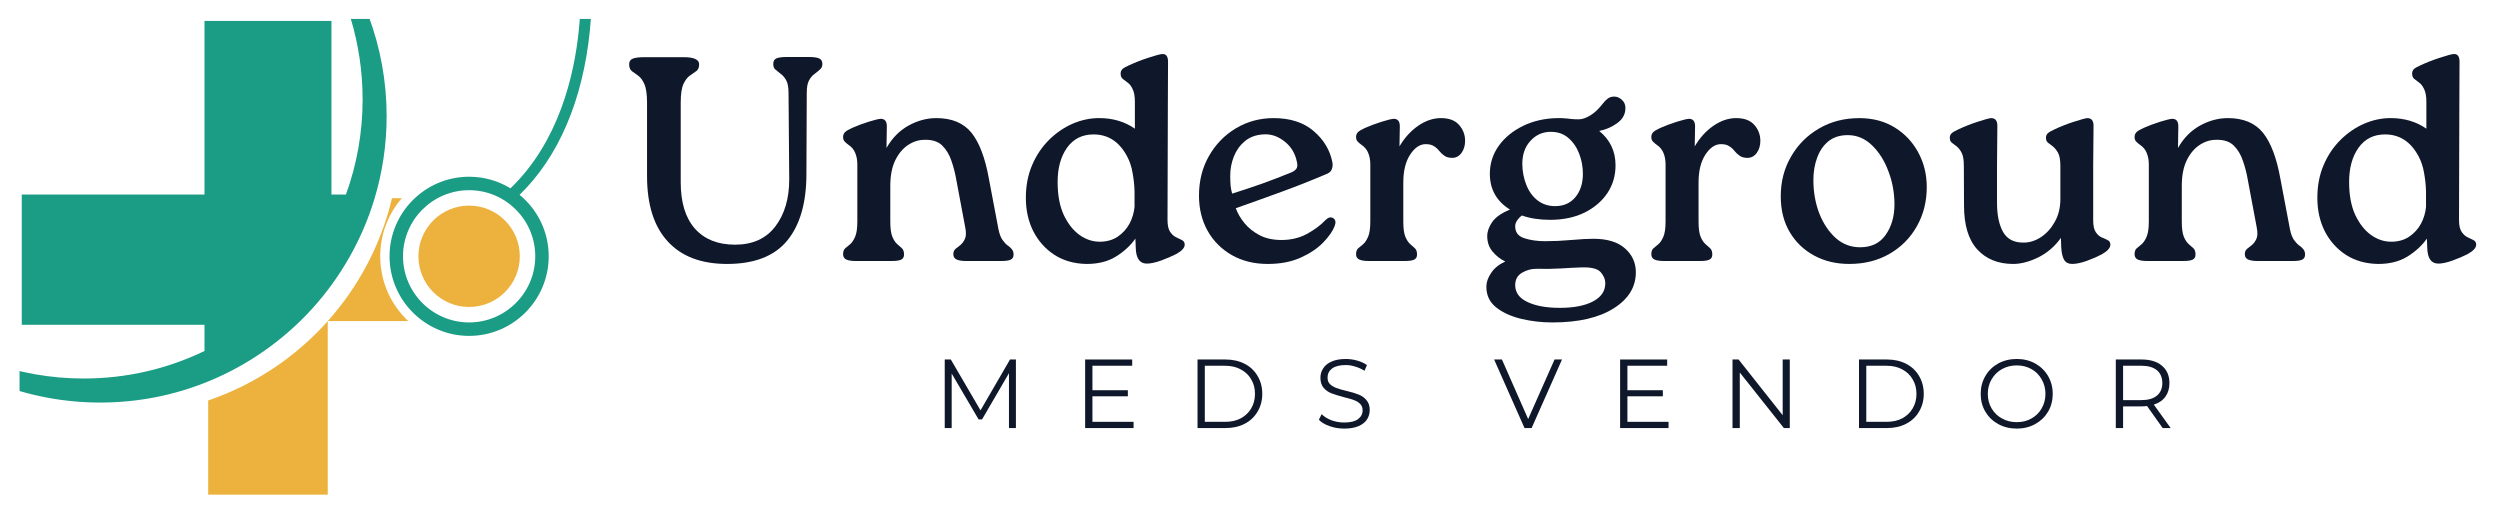 <svg xmlns="http://www.w3.org/2000/svg" xmlns:xlink="http://www.w3.org/1999/xlink" width="300" viewBox="0 0 224.88 47.25" height="63"><defs><g/><clipPath id="e5e80440a6"><rect x="0" width="118" y="0" height="12"/></clipPath><clipPath id="6f6c58fa7d"><path d="M18 28H30V44.527H18zm0 0" clip-rule="nonzero"/></clipPath><clipPath id="c8ffc1ee48"><path d="M1.699 1.707H53.477V37H1.699zm0 0" clip-rule="nonzero"/></clipPath></defs><g fill="#0f172a" fill-opacity="1"><g transform="translate(55.674, 23.489)"><g><path d="M9.703.266c-2.324.0-4.105-.676-5.344-2.031C3.117-3.117 2.5-5.078 2.5-7.641V-14.25C2.5-15.02 2.414-15.582 2.25-15.938 2.094-16.289 1.906-16.539 1.688-16.688 1.469-16.844 1.281-16.977 1.125-17.094c-.156-.125-.234-.328-.234-.609.0-.25.102-.414.312-.5.207-.094.566-.141 1.078-.141H5.797c.926.0 1.391.215 1.391.641.0.281-.086.484-.25.609-.168.117-.359.25-.578.406C6.141-16.539 5.945-16.289 5.781-15.938 5.613-15.582 5.531-15.02 5.531-14.25v7.172c0 1.812.426 3.203 1.281 4.172.863.961 2.066 1.438 3.609 1.438 1.582.0 2.789-.547 3.625-1.641.832-1.094 1.25-2.504 1.25-4.234l-.062-7.797C15.234-15.629 15.164-16 15.031-16.25 14.895-16.5 14.734-16.691 14.547-16.828 14.359-16.973 14.195-17.102 14.062-17.219 13.926-17.332 13.859-17.504 13.859-17.734c0-.25.094-.414.281-.5.188-.082.492-.125.922-.125h2.016c.414.0.719.043.906.125.195.086.297.25.297.5.0.211-.074.375-.219.5C17.926-17.109 17.758-16.973 17.562-16.828 17.375-16.691 17.211-16.5 17.078-16.25 16.941-16 16.875-15.629 16.875-15.141L16.844-7.844c0 2.605-.578 4.609-1.734 6.016-1.156 1.398-2.961 2.094-5.406 2.094zm0 0"/></g></g></g><g fill="#0f172a" fill-opacity="1"><g transform="translate(74.693, 23.489)"><g><path d="M14.25-7.391l.859 4.531C15.191-2.453 15.305-2.141 15.453-1.922c.156.219.305.387.453.5.156.105.285.219.391.344.113.125.172.293.172.5.0.23-.094.387-.281.469C16.008-.035 15.75.0 15.406.0H12.172C11.836.0 11.566-.039 11.359-.125 11.148-.219 11.047-.379 11.047-.609 11.047-.816 11.113-.977 11.25-1.094c.145-.113.297-.234.453-.359C11.859-1.586 11.988-1.77 12.094-2 12.195-2.238 12.207-2.566 12.125-2.984l-.797-4.25C11.223-7.867 11.07-8.461 10.875-9.016c-.188-.562-.465-1.02-.828-1.375C9.68-10.754 9.148-10.926 8.453-10.906c-.512.0-1.008.156-1.484.469C6.5-10.125 6.113-9.66 5.812-9.047c-.293.617-.438 1.375-.438 2.281v3.219c0 .617.062 1.074.188 1.375.125.293.27.512.438.656.164.137.305.262.422.375.125.117.188.305.188.562.0.23-.094.387-.281.469C6.148-.035 5.883.0 5.531.0H2.234c-.336.0-.605-.039-.812-.125C1.223-.219 1.125-.379 1.125-.609c0-.238.062-.414.188-.531.133-.113.285-.238.453-.375.164-.145.312-.363.438-.656.133-.301.203-.758.203-1.375V-8.688C2.406-9.082 2.344-9.426 2.219-9.719 2.102-10.02 1.895-10.27 1.594-10.469 1.477-10.551 1.367-10.645 1.266-10.75 1.172-10.852 1.125-10.988 1.125-11.156 1.125-11.32 1.176-11.461 1.281-11.578 1.383-11.691 1.598-11.82 1.922-11.969 2.391-12.176 2.891-12.363 3.422-12.531 3.953-12.695 4.316-12.785 4.516-12.797c.363.0.547.227.547.672l-.031 1.953C5.539-11.066 6.203-11.738 7.016-12.188c.812-.445 1.645-.672 2.5-.672 1.406.0 2.461.445 3.172 1.328C13.395-10.645 13.914-9.266 14.25-7.391zm0 0"/></g></g></g><g fill="#0f172a" fill-opacity="1"><g transform="translate(91.376, 23.489)"><g><path d="M13.688-17.938l-.016 3.594-.031 10.641c0 .492.078.852.234 1.078.156.23.332.391.531.484.207.094.391.184.547.266.156.086.234.219.234.406.0.281-.258.562-.766.844-.367.188-.812.383-1.344.578-.523.188-.953.281-1.297.281C11.133.234 10.801-.242 10.781-1.203l-.031-.812c-.438.625-1.027 1.168-1.766 1.625C8.254.055 7.367.273 6.328.266 5.242.242 4.289-.023 3.469-.547c-.812-.531-1.449-1.238-1.906-2.125C1.113-3.566.891-4.57.891-5.688c0-1.082.188-2.062.562-2.938s.875-1.625 1.5-2.25c.633-.633 1.344-1.125 2.125-1.469.789-.344 1.594-.516 2.406-.516 1.238.0 2.312.32 3.219.953v-2.422C10.703-14.828 10.633-15.207 10.5-15.469 10.375-15.738 10.227-15.93 10.062-16.047 9.895-16.172 9.742-16.285 9.609-16.391c-.125-.102-.188-.266-.188-.484C9.422-17.031 9.473-17.16 9.578-17.266 9.68-17.367 9.891-17.488 10.203-17.625 10.766-17.883 11.344-18.109 11.938-18.297 12.531-18.492 12.93-18.602 13.141-18.625 13.504-18.656 13.688-18.426 13.688-17.938zM7.531-1.734c.625.0 1.164-.148 1.625-.453C9.613-2.5 9.969-2.891 10.219-3.359s.398-.969.453-1.5V-6.25C10.66-6.789 10.602-7.344 10.5-7.906 10.406-8.477 10.238-8.984 10-9.422 9.301-10.734 8.297-11.391 6.984-11.391 5.961-11.391 5.164-10.988 4.594-10.188 4.031-9.395 3.75-8.367 3.75-7.109c0 1.168.18 2.152.547 2.953.375.793.848 1.398 1.422 1.812.57.406 1.176.609 1.812.609zm0 0"/></g></g></g><g fill="#0f172a" fill-opacity="1"><g transform="translate(106.958, 23.489)"><g><path d="M12.297-3.703c.25-.238.477-.285.688-.141C13.191-3.707 13.227-3.469 13.094-3.125 12.914-2.664 12.566-2.172 12.047-1.641 11.535-1.117 10.863-.672 10.031-.297 9.195.078 8.211.266 7.078.266 5.859.266 4.781.0 3.844-.531c-.938-.539-1.668-1.273-2.188-2.203C1.145-3.66.891-4.707.891-5.875c0-1.332.297-2.52.891-3.562.594-1.051 1.398-1.883 2.422-2.5C5.234-12.551 6.367-12.859 7.609-12.859c1.5.0 2.703.391 3.609 1.172.914.781 1.477 1.73 1.688 2.844C12.938-8.613 12.91-8.406 12.828-8.219 12.754-8.039 12.578-7.898 12.297-7.797c-1.375.586-2.711 1.109-4 1.578C7.016-5.75 5.648-5.258 4.203-4.75c.164.461.426.906.781 1.344.363.438.82.805 1.375 1.094.551.281 1.203.422 1.953.422.844.0 1.598-.176 2.266-.531.676-.363 1.25-.789 1.719-1.281zm-5.656-7.688C5.992-11.348 5.453-11.145 5.016-10.781 4.578-10.414 4.25-9.957 4.031-9.406 3.812-8.852 3.703-8.281 3.703-7.688c0 .312.008.609.031.891.031.281.078.527.141.734.926-.289 1.832-.594 2.719-.906.883-.32 1.738-.648 2.562-.984C9.363-8.035 9.523-8.145 9.641-8.281 9.754-8.426 9.773-8.641 9.703-8.922 9.547-9.703 9.164-10.32 8.562-10.781c-.605-.469-1.246-.672-1.922-.609zm0 0"/></g></g></g><g fill="#0f172a" fill-opacity="1"><g transform="translate(120.861, 23.489)"><g><path d="M8.766-12.859c.727.0 1.27.203 1.625.609C10.754-11.844 10.938-11.363 10.938-10.812 10.938-10.383 10.828-10.02 10.609-9.719 10.391-9.426 10.113-9.281 9.781-9.281 9.488-9.281 9.254-9.344 9.078-9.469 8.898-9.594 8.742-9.738 8.609-9.906 8.484-10.07 8.328-10.211 8.141-10.328c-.18-.125-.43-.188-.75-.188-.523.0-.992.32-1.406.953-.406.625-.609 1.461-.609 2.5v3.516c0 .617.062 1.074.188 1.375.125.293.27.512.438.656.164.137.305.262.422.375.125.117.188.305.188.562.0.23-.094.387-.281.469C6.148-.035 5.883.0 5.531.0H2.234c-.336.0-.605-.039-.812-.125C1.223-.219 1.125-.379 1.125-.609c0-.238.062-.414.188-.531.133-.113.285-.238.453-.375.164-.145.312-.363.438-.656.133-.301.203-.758.203-1.375V-8.688C2.406-9.082 2.344-9.426 2.219-9.719 2.102-10.02 1.895-10.27 1.594-10.469 1.477-10.551 1.367-10.645 1.266-10.75 1.172-10.852 1.125-10.988 1.125-11.156 1.125-11.32 1.176-11.461 1.281-11.578 1.383-11.691 1.598-11.82 1.922-11.969 2.391-12.176 2.891-12.363 3.422-12.531 3.953-12.695 4.316-12.785 4.516-12.797c.363.0.547.227.547.672l-.031 1.812c.457-.781 1.02-1.398 1.688-1.859.664-.457 1.348-.688 2.047-.688zm0 0"/></g></g></g><g fill="#0f172a" fill-opacity="1"><g transform="translate(132.744, 23.489)"><g><path d="M10.594-2c1.258.0 2.211.293 2.859.875.645.574.969 1.285.969 2.141.0 1.332-.668 2.414-2 3.25C11.086 5.109 9.25 5.531 6.906 5.531c-.969.0-1.906-.109-2.812-.328s-1.656-.562-2.25-1.031c-.586-.469-.875-1.09-.875-1.859.0-.406.145-.824.438-1.25C1.695.633 2.117.297 2.672.047c-.438-.207-.82-.504-1.141-.891-.324-.383-.484-.848-.484-1.391.0-.414.148-.844.453-1.281.312-.438.844-.805 1.594-1.109-1.211-.758-1.812-1.832-1.812-3.219.0-.926.266-1.766.797-2.516.539-.75 1.27-1.348 2.188-1.797C5.18-12.602 6.207-12.836 7.344-12.859h.391C8.117-12.836 8.406-12.812 8.594-12.781 8.789-12.758 9.02-12.75 9.281-12.75 9.582-12.75 9.926-12.863 10.312-13.094 10.695-13.32 11.082-13.688 11.469-14.188 11.602-14.363 11.75-14.508 11.906-14.625c.156-.113.344-.172.562-.172C12.727-14.797 12.961-14.695 13.172-14.5c.207.188.312.434.312.734.0.543-.242.992-.719 1.344C12.285-12.066 11.738-11.828 11.125-11.703 12.102-10.91 12.594-9.879 12.594-8.609c0 .93-.246 1.762-.734 2.5-.492.73-1.172 1.312-2.047 1.75-.875.43-1.898.648-3.062.656-.992.0-1.852-.129-2.578-.391-.156.105-.297.246-.422.422-.125.18-.188.359-.188.547.0.543.273.902.828 1.078.551.18 1.176.266 1.875.266.738.0 1.52-.035 2.344-.109C9.43-1.961 10.094-2 10.594-2zM6.766-11.625C6.035-11.625 5.426-11.352 4.938-10.812c-.492.531-.734 1.227-.734 2.078C4.211-8.066 4.332-7.441 4.562-6.859c.227.586.566 1.055 1.016 1.406.445.344.973.516 1.578.516.77.0 1.379-.27 1.828-.812C9.43-6.289 9.656-6.988 9.656-7.844c0-.625-.109-1.223-.328-1.797C9.109-10.223 8.785-10.695 8.359-11.062c-.418-.375-.949-.562-1.594-.562zM7.562 4.219c1.27.0 2.27-.195 3-.578.738-.387 1.109-.93 1.109-1.625C11.672 1.648 11.531 1.312 11.25 1S10.391.547 9.516.578c-.594.02-1.215.051-1.859.094-.648.039-1.383.051-2.203.031-.449.0-.875.117-1.281.359-.406.238-.609.609-.609 1.109.0.664.363 1.172 1.094 1.516.738.352 1.707.531 2.906.531zm0 0"/></g></g></g><g fill="#0f172a" fill-opacity="1"><g transform="translate(147.434, 23.489)"><g><path d="M8.766-12.859c.727.0 1.27.203 1.625.609C10.754-11.844 10.938-11.363 10.938-10.812 10.938-10.383 10.828-10.02 10.609-9.719 10.391-9.426 10.113-9.281 9.781-9.281 9.488-9.281 9.254-9.344 9.078-9.469 8.898-9.594 8.742-9.738 8.609-9.906 8.484-10.07 8.328-10.211 8.141-10.328c-.18-.125-.43-.188-.75-.188-.523.0-.992.32-1.406.953-.406.625-.609 1.461-.609 2.5v3.516c0 .617.062 1.074.188 1.375.125.293.27.512.438.656.164.137.305.262.422.375.125.117.188.305.188.562.0.23-.094.387-.281.469C6.148-.035 5.883.0 5.531.0H2.234c-.336.0-.605-.039-.812-.125C1.223-.219 1.125-.379 1.125-.609c0-.238.062-.414.188-.531.133-.113.285-.238.453-.375.164-.145.312-.363.438-.656.133-.301.203-.758.203-1.375V-8.688C2.406-9.082 2.344-9.426 2.219-9.719 2.102-10.02 1.895-10.27 1.594-10.469 1.477-10.551 1.367-10.645 1.266-10.75 1.172-10.852 1.125-10.988 1.125-11.156 1.125-11.32 1.176-11.461 1.281-11.578 1.383-11.691 1.598-11.82 1.922-11.969 2.391-12.176 2.891-12.363 3.422-12.531 3.953-12.695 4.316-12.785 4.516-12.797c.363.0.547.227.547.672l-.031 1.812c.457-.781 1.02-1.398 1.688-1.859.664-.457 1.348-.688 2.047-.688zm0 0"/></g></g></g><g fill="#0f172a" fill-opacity="1"><g transform="translate(159.317, 23.489)"><g><path d="M7.062.266c-1.18.0-2.23-.25-3.156-.75-.93-.5-1.664-1.203-2.203-2.109-.543-.914-.812-1.992-.812-3.234.0-1.312.305-2.5.922-3.562.613-1.07 1.453-1.914 2.516-2.531 1.062-.625 2.273-.938 3.641-.938 1.195.0 2.25.277 3.156.828C12.031-11.477 12.738-10.734 13.25-9.797c.52.938.781 1.992.781 3.156.0 1.293-.297 2.465-.891 3.516-.594 1.055-1.418 1.883-2.469 2.484-1.043.605-2.246.906-3.609.906zm.969-1.5c1.008.0 1.773-.367 2.297-1.109.531-.75.797-1.664.797-2.75C11.125-6.133 10.941-7.129 10.578-8.078 10.223-9.035 9.727-9.816 9.094-10.422c-.625-.602-1.352-.906-2.172-.906-.699.0-1.277.184-1.734.547C4.738-10.414 4.398-9.926 4.172-9.312 3.941-8.695 3.828-8.023 3.828-7.297c0 1.086.176 2.09.531 3.016.363.918.859 1.656 1.484 2.219.633.555 1.363.828 2.188.828zm0 0"/></g></g></g><g fill="#0f172a" fill-opacity="1"><g transform="translate(174.296, 23.489)"><g><path d="M14.062-12.172l-.031 3.625v4.875c0 .492.078.852.234 1.078.156.23.332.387.531.469C15.004-2.039 15.188-1.957 15.344-1.875 15.5-1.789 15.578-1.656 15.578-1.469c0 .281-.25.57-.75.859-.375.199-.828.398-1.359.594-.531.188-.977.281-1.328.281-.336.0-.574-.121-.719-.359C11.273-.344 11.188-.711 11.156-1.203l-.031-.875C10.582-1.316 9.906-.734 9.094-.328 8.289.066 7.535.266 6.828.266c-1.355.0-2.434-.438-3.234-1.312-.793-.875-1.188-2.188-1.188-3.938l-.016-3.562c0-.531-.062-.922-.188-1.172S1.93-10.16 1.766-10.297c-.168-.133-.32-.25-.453-.344C1.188-10.734 1.125-10.883 1.125-11.094c0-.156.051-.285.156-.391C1.383-11.586 1.598-11.711 1.922-11.859 2.473-12.117 3.047-12.344 3.641-12.531 4.234-12.727 4.629-12.836 4.828-12.859c.383-.008.578.219.578.688l-.031 3.625V-5.219c0 1.086.18 1.953.547 2.609.375.656 1.004.977 1.891.953C8.344-1.664 8.852-1.832 9.344-2.156c.5-.332.91-.789 1.234-1.375.332-.582.5-1.27.5-2.062V-8.547C11.078-9.078 11.008-9.469 10.875-9.719 10.738-9.969 10.586-10.16 10.422-10.297 10.254-10.43 10.102-10.547 9.969-10.641c-.125-.094-.188-.242-.188-.453C9.781-11.25 9.832-11.379 9.938-11.484 10.039-11.586 10.254-11.711 10.578-11.859 11.129-12.117 11.703-12.344 12.297-12.531 12.898-12.727 13.297-12.836 13.484-12.859 13.867-12.867 14.062-12.641 14.062-12.172zm0 0"/></g></g></g><g fill="#0f172a" fill-opacity="1"><g transform="translate(190.927, 23.489)"><g><path d="M14.25-7.391l.859 4.531C15.191-2.453 15.305-2.141 15.453-1.922c.156.219.305.387.453.5.156.105.285.219.391.344.113.125.172.293.172.5.0.23-.094.387-.281.469C16.008-.035 15.75.0 15.406.0H12.172C11.836.0 11.566-.039 11.359-.125 11.148-.219 11.047-.379 11.047-.609 11.047-.816 11.113-.977 11.25-1.094c.145-.113.297-.234.453-.359C11.859-1.586 11.988-1.77 12.094-2 12.195-2.238 12.207-2.566 12.125-2.984l-.797-4.25C11.223-7.867 11.07-8.461 10.875-9.016c-.188-.562-.465-1.02-.828-1.375C9.68-10.754 9.148-10.926 8.453-10.906c-.512.0-1.008.156-1.484.469C6.5-10.125 6.113-9.66 5.812-9.047c-.293.617-.438 1.375-.438 2.281v3.219c0 .617.062 1.074.188 1.375.125.293.27.512.438.656.164.137.305.262.422.375.125.117.188.305.188.562.0.23-.094.387-.281.469C6.148-.035 5.883.0 5.531.0H2.234c-.336.0-.605-.039-.812-.125C1.223-.219 1.125-.379 1.125-.609c0-.238.062-.414.188-.531.133-.113.285-.238.453-.375.164-.145.312-.363.438-.656.133-.301.203-.758.203-1.375V-8.688C2.406-9.082 2.344-9.426 2.219-9.719 2.102-10.02 1.895-10.27 1.594-10.469 1.477-10.551 1.367-10.645 1.266-10.75 1.172-10.852 1.125-10.988 1.125-11.156 1.125-11.32 1.176-11.461 1.281-11.578 1.383-11.691 1.598-11.82 1.922-11.969 2.391-12.176 2.891-12.363 3.422-12.531 3.953-12.695 4.316-12.785 4.516-12.797c.363.0.547.227.547.672l-.031 1.953C5.539-11.066 6.203-11.738 7.016-12.188c.812-.445 1.645-.672 2.5-.672 1.406.0 2.461.445 3.172 1.328C13.395-10.645 13.914-9.266 14.25-7.391zm0 0"/></g></g></g><g fill="#0f172a" fill-opacity="1"><g transform="translate(207.61, 23.489)"><g><path d="M13.688-17.938l-.016 3.594-.031 10.641c0 .492.078.852.234 1.078.156.23.332.391.531.484.207.094.391.184.547.266.156.086.234.219.234.406.0.281-.258.562-.766.844-.367.188-.812.383-1.344.578-.523.188-.953.281-1.297.281C11.133.234 10.801-.242 10.781-1.203l-.031-.812c-.438.625-1.027 1.168-1.766 1.625C8.254.055 7.367.273 6.328.266 5.242.242 4.289-.023 3.469-.547c-.812-.531-1.449-1.238-1.906-2.125C1.113-3.566.891-4.57.891-5.688c0-1.082.188-2.062.562-2.938s.875-1.625 1.5-2.25c.633-.633 1.344-1.125 2.125-1.469.789-.344 1.594-.516 2.406-.516 1.238.0 2.312.32 3.219.953v-2.422C10.703-14.828 10.633-15.207 10.5-15.469 10.375-15.738 10.227-15.93 10.062-16.047 9.895-16.172 9.742-16.285 9.609-16.391c-.125-.102-.188-.266-.188-.484C9.422-17.031 9.473-17.16 9.578-17.266 9.68-17.367 9.891-17.488 10.203-17.625 10.766-17.883 11.344-18.109 11.938-18.297 12.531-18.492 12.93-18.602 13.141-18.625 13.504-18.656 13.688-18.426 13.688-17.938zM7.531-1.734c.625.0 1.164-.148 1.625-.453C9.613-2.5 9.969-2.891 10.219-3.359s.398-.969.453-1.5V-6.25C10.66-6.789 10.602-7.344 10.5-7.906 10.406-8.477 10.238-8.984 10-9.422 9.301-10.734 8.297-11.391 6.984-11.391 5.961-11.391 5.164-10.988 4.594-10.188 4.031-9.395 3.75-8.367 3.75-7.109c0 1.168.18 2.152.547 2.953.375.793.848 1.398 1.422 1.812.57.406 1.176.609 1.812.609zm0 0"/></g></g></g><g transform="matrix(1, 0, 0, 1, 83, 30)"><g clip-path="url(#e5e80440a6)"><g fill="#0f172a" fill-opacity="1"><g transform="translate(0.966, 8.526)"><g><path d="M7.406-6.172V0h-.625V-4.938L4.359-.781h-.312L1.625-4.906V0H1V-6.172h.547L4.219-1.594 6.875-6.172zm0 0"/></g></g></g><g fill="#0f172a" fill-opacity="1"><g transform="translate(13.603, 8.526)"><g><path d="M5.359-.562V0H1V-6.172H5.234v.562H1.656V-3.406h3.188v.547H1.656V-.562zm0 0"/></g></g></g><g fill="#0f172a" fill-opacity="1"><g transform="translate(23.717, 8.526)"><g><path d="M1-6.172H3.516c.656.0 1.234.133 1.734.391.5.262.883.625 1.156 1.094.281.469.422 1.008.422 1.609.0.594-.141 1.125-.422 1.594C6.133-1.016 5.75-.648 5.25-.391 4.75-.129 4.172.0 3.516.0H1zM3.484-.562c.539.0 1.008-.102 1.406-.312.406-.219.719-.516.938-.891.227-.383.344-.82.344-1.312.0-.5-.117-.938-.344-1.312-.219-.383-.531-.68-.938-.891-.398-.219-.867-.328-1.406-.328H1.656V-.562zm0 0"/></g></g></g><g fill="#0f172a" fill-opacity="1"><g transform="translate(35.216, 8.526)"><g><path d="M2.703.047c-.461.0-.898-.07-1.312-.219C.973-.316.648-.508.422-.75l.25-.5c.219.219.508.402.875.547.375.137.758.203 1.156.203.551.0.961-.098 1.234-.297.281-.207.422-.473.422-.797.0-.25-.078-.445-.234-.594-.148-.145-.328-.254-.547-.328C3.367-2.598 3.066-2.688 2.672-2.781c-.461-.125-.828-.238-1.109-.344-.273-.102-.508-.266-.703-.484C.66-3.836.562-4.145.562-4.531c0-.312.082-.594.25-.844.164-.258.414-.461.75-.609.344-.156.77-.234 1.281-.234.344.0.68.047 1.016.141.344.094.641.23.891.406l-.219.516c-.262-.164-.539-.289-.828-.375C3.41-5.625 3.125-5.672 2.844-5.672c-.543.0-.953.105-1.234.312-.273.211-.406.48-.406.812.0.25.07.449.219.594.156.148.344.262.562.344C2.211-3.523 2.52-3.438 2.906-3.344c.457.105.82.215 1.094.328.281.105.516.273.703.5C4.898-2.297 5-2 5-1.625 5-1.312 4.914-1.023 4.75-.766c-.168.25-.422.449-.766.594-.344.148-.773.219-1.281.219zm0 0"/></g></g></g><g fill="#0f172a" fill-opacity="1"><g transform="translate(44.855, 8.526)"><g/></g></g><g fill="#0f172a" fill-opacity="1"><g transform="translate(51.38, 8.526)"><g><path d="M6.141-6.172 3.406.0H2.766L.031-6.172H.734L3.094-.812l2.375-5.359zm0 0"/></g></g></g><g fill="#0f172a" fill-opacity="1"><g transform="translate(61.751, 8.526)"><g><path d="M5.359-.562V0H1V-6.172H5.234v.562H1.656V-3.406h3.188v.547H1.656V-.562zm0 0"/></g></g></g><g fill="#0f172a" fill-opacity="1"><g transform="translate(71.865, 8.526)"><g><path d="M6.156-6.172V0H5.625L1.656-5V0H1V-6.172h.547L5.516-1.156V-6.172zm0 0"/></g></g></g><g fill="#0f172a" fill-opacity="1"><g transform="translate(83.25, 8.526)"><g><path d="M1-6.172H3.516c.656.0 1.234.133 1.734.391.5.262.883.625 1.156 1.094.281.469.422 1.008.422 1.609.0.594-.141 1.125-.422 1.594C6.133-1.016 5.75-.648 5.25-.391 4.75-.129 4.172.0 3.516.0H1zM3.484-.562c.539.0 1.008-.102 1.406-.312.406-.219.719-.516.938-.891.227-.383.344-.82.344-1.312.0-.5-.117-.938-.344-1.312-.219-.383-.531-.68-.938-.891-.398-.219-.867-.328-1.406-.328H1.656V-.562zm0 0"/></g></g></g><g fill="#0f172a" fill-opacity="1"><g transform="translate(94.749, 8.526)"><g><path d="M3.703.047c-.617.0-1.172-.133-1.672-.406C1.539-.629 1.156-1 .875-1.469.594-1.945.453-2.484.453-3.078S.594-4.207.875-4.688c.281-.477.664-.852 1.156-1.125.5-.27 1.055-.406 1.672-.406.613.0 1.164.137 1.656.406.488.273.875.648 1.156 1.125.281.48.422 1.016.422 1.609S6.797-1.945 6.516-1.469C6.234-1 5.848-.629 5.359-.359c-.492.273-1.043.406-1.656.406zm0-.578c.488.0.926-.109 1.312-.328.395-.219.703-.52.922-.906.227-.395.344-.832.344-1.312.0-.488-.117-.926-.344-1.312-.219-.395-.527-.703-.922-.922-.387-.219-.824-.328-1.312-.328-.492.0-.934.109-1.328.328-.398.219-.711.527-.938.922-.23.387-.344.824-.344 1.312.0.48.113.918.344 1.312.227.387.539.688.938.906.395.219.836.328 1.328.328zm0 0"/></g></g></g><g fill="#0f172a" fill-opacity="1"><g transform="translate(106.362, 8.526)"><g><path d="M5.219.0 3.812-1.984c-.168.023-.336.031-.5.031H1.656V0H1V-6.172H3.312c.789.0 1.406.188 1.844.562.445.375.672.898.672 1.562.0.48-.121.887-.359 1.219-.242.336-.59.574-1.047.719L5.938.0zM3.297-2.516c.613.0 1.082-.133 1.406-.406.32-.27.484-.645.484-1.125.0-.5-.164-.883-.484-1.156-.324-.27-.793-.406-1.406-.406H1.656v3.094zm0 0"/></g></g></g></g></g><g clip-path="url(#6f6c58fa7d)"><path fill="#edb23d" d="M18.676 44.523V36.043c4.184-1.43 7.879-3.914 10.762-7.141V44.523H18.676" fill-opacity="1" fill-rule="nonzero"/></g><path fill="#edb23d" d="M36.102 17.84H35.219C34.227 22.02 32.207 25.801 29.438 28.898h7.246c-1.555-1.457-2.523-3.531-2.523-5.832.0-1.996.73-3.824 1.941-5.227" fill-opacity="1" fill-rule="nonzero"/><g clip-path="url(#c8ffc1ee48)"><path fill="#1b9c85" d="M42.16 17.117c3.281.0 5.953 2.668 5.953 5.949s-2.672 5.953-5.953 5.953c-3.277.0-5.949-2.672-5.949-5.953s2.672-5.949 5.949-5.949zM26.965-28.293c-2.68 1.188-4.543 3.172-5.387 5.734C20.621-19.641 20.918-16.406 22.41-13.449c.75 1.484 1.707 2.848 2.699 4.23C26.082-7.871 27.125-6.492 28.211-5.125 28.25-5.074 28.297-5.031 28.352-5c2.762 4.133 4.223 8.953 4.223 13.945.0 2.941-.504 5.824-1.5 8.562H29.77V1.887H18.344V17.508H1.898V29.23H18.344v2.359c-3.41 1.645-7.074 2.477-10.891 2.477-5.938.0-11.695-2.109-16.219-5.938L-9.234 28.594C-9.008 28.863-8.762 29.141-8.512 29.41L-8.492 29.43C-3.727 33.812 2.473 36.23 8.953 36.23c3.41.0 6.727-.656 9.848-1.949 3.488-1.441 6.68-3.688 9.23-6.492 2.562-2.82 4.5-6.227 5.598-9.852.734-2.418 1.109-4.938 1.109-7.492.0-6.207-2.242-12.207-6.305-16.887-1.062-1.359-2.062-2.707-2.98-4-1.066-1.516-1.906-2.812-2.527-4.238-1.391-3.195-1.184-6.965.531-9.605 1.246-1.91 3.66-3.367 6.465-3.902C32.488-28.676 35.535-28.445 38.281-27.562c6.184 1.996 9.672 8.328 11.199 11.926 2.324 5.469 3.211 11.777 2.566 18.238-.422 4.262-1.844 10.188-6.164 14.348C44.797 16.285 43.523 15.906 42.16 15.906 38.211 15.906 35 19.117 35 23.066c0 3.949 3.211 7.164 7.16 7.164 3.953.0 7.164-3.215 7.164-7.164.0-2.227-1.02-4.219-2.621-5.531C47.137 17.109 47.543 16.676 47.91 16.234 51.125 12.395 52.953 6.895 53.195.324 53.457-6.688 52.035-13.281 49.09-18.742c-1.531-2.832-3.383-5.176-5.512-6.969-2.227-1.875-4.926-3.047-8.023-3.477C32.234-29.648 29.344-29.348 26.965-28.293" fill-opacity="1" fill-rule="nonzero"/></g><path fill="#edb23d" d="M42.16 18.504c-2.52.0-4.562 2.043-4.562 4.562.0 2.52 2.043 4.562 4.562 4.562 2.523.0 4.562-2.043 4.562-4.562.0-2.52-2.039-4.562-4.562-4.562" fill-opacity="1" fill-rule="nonzero"/></svg>